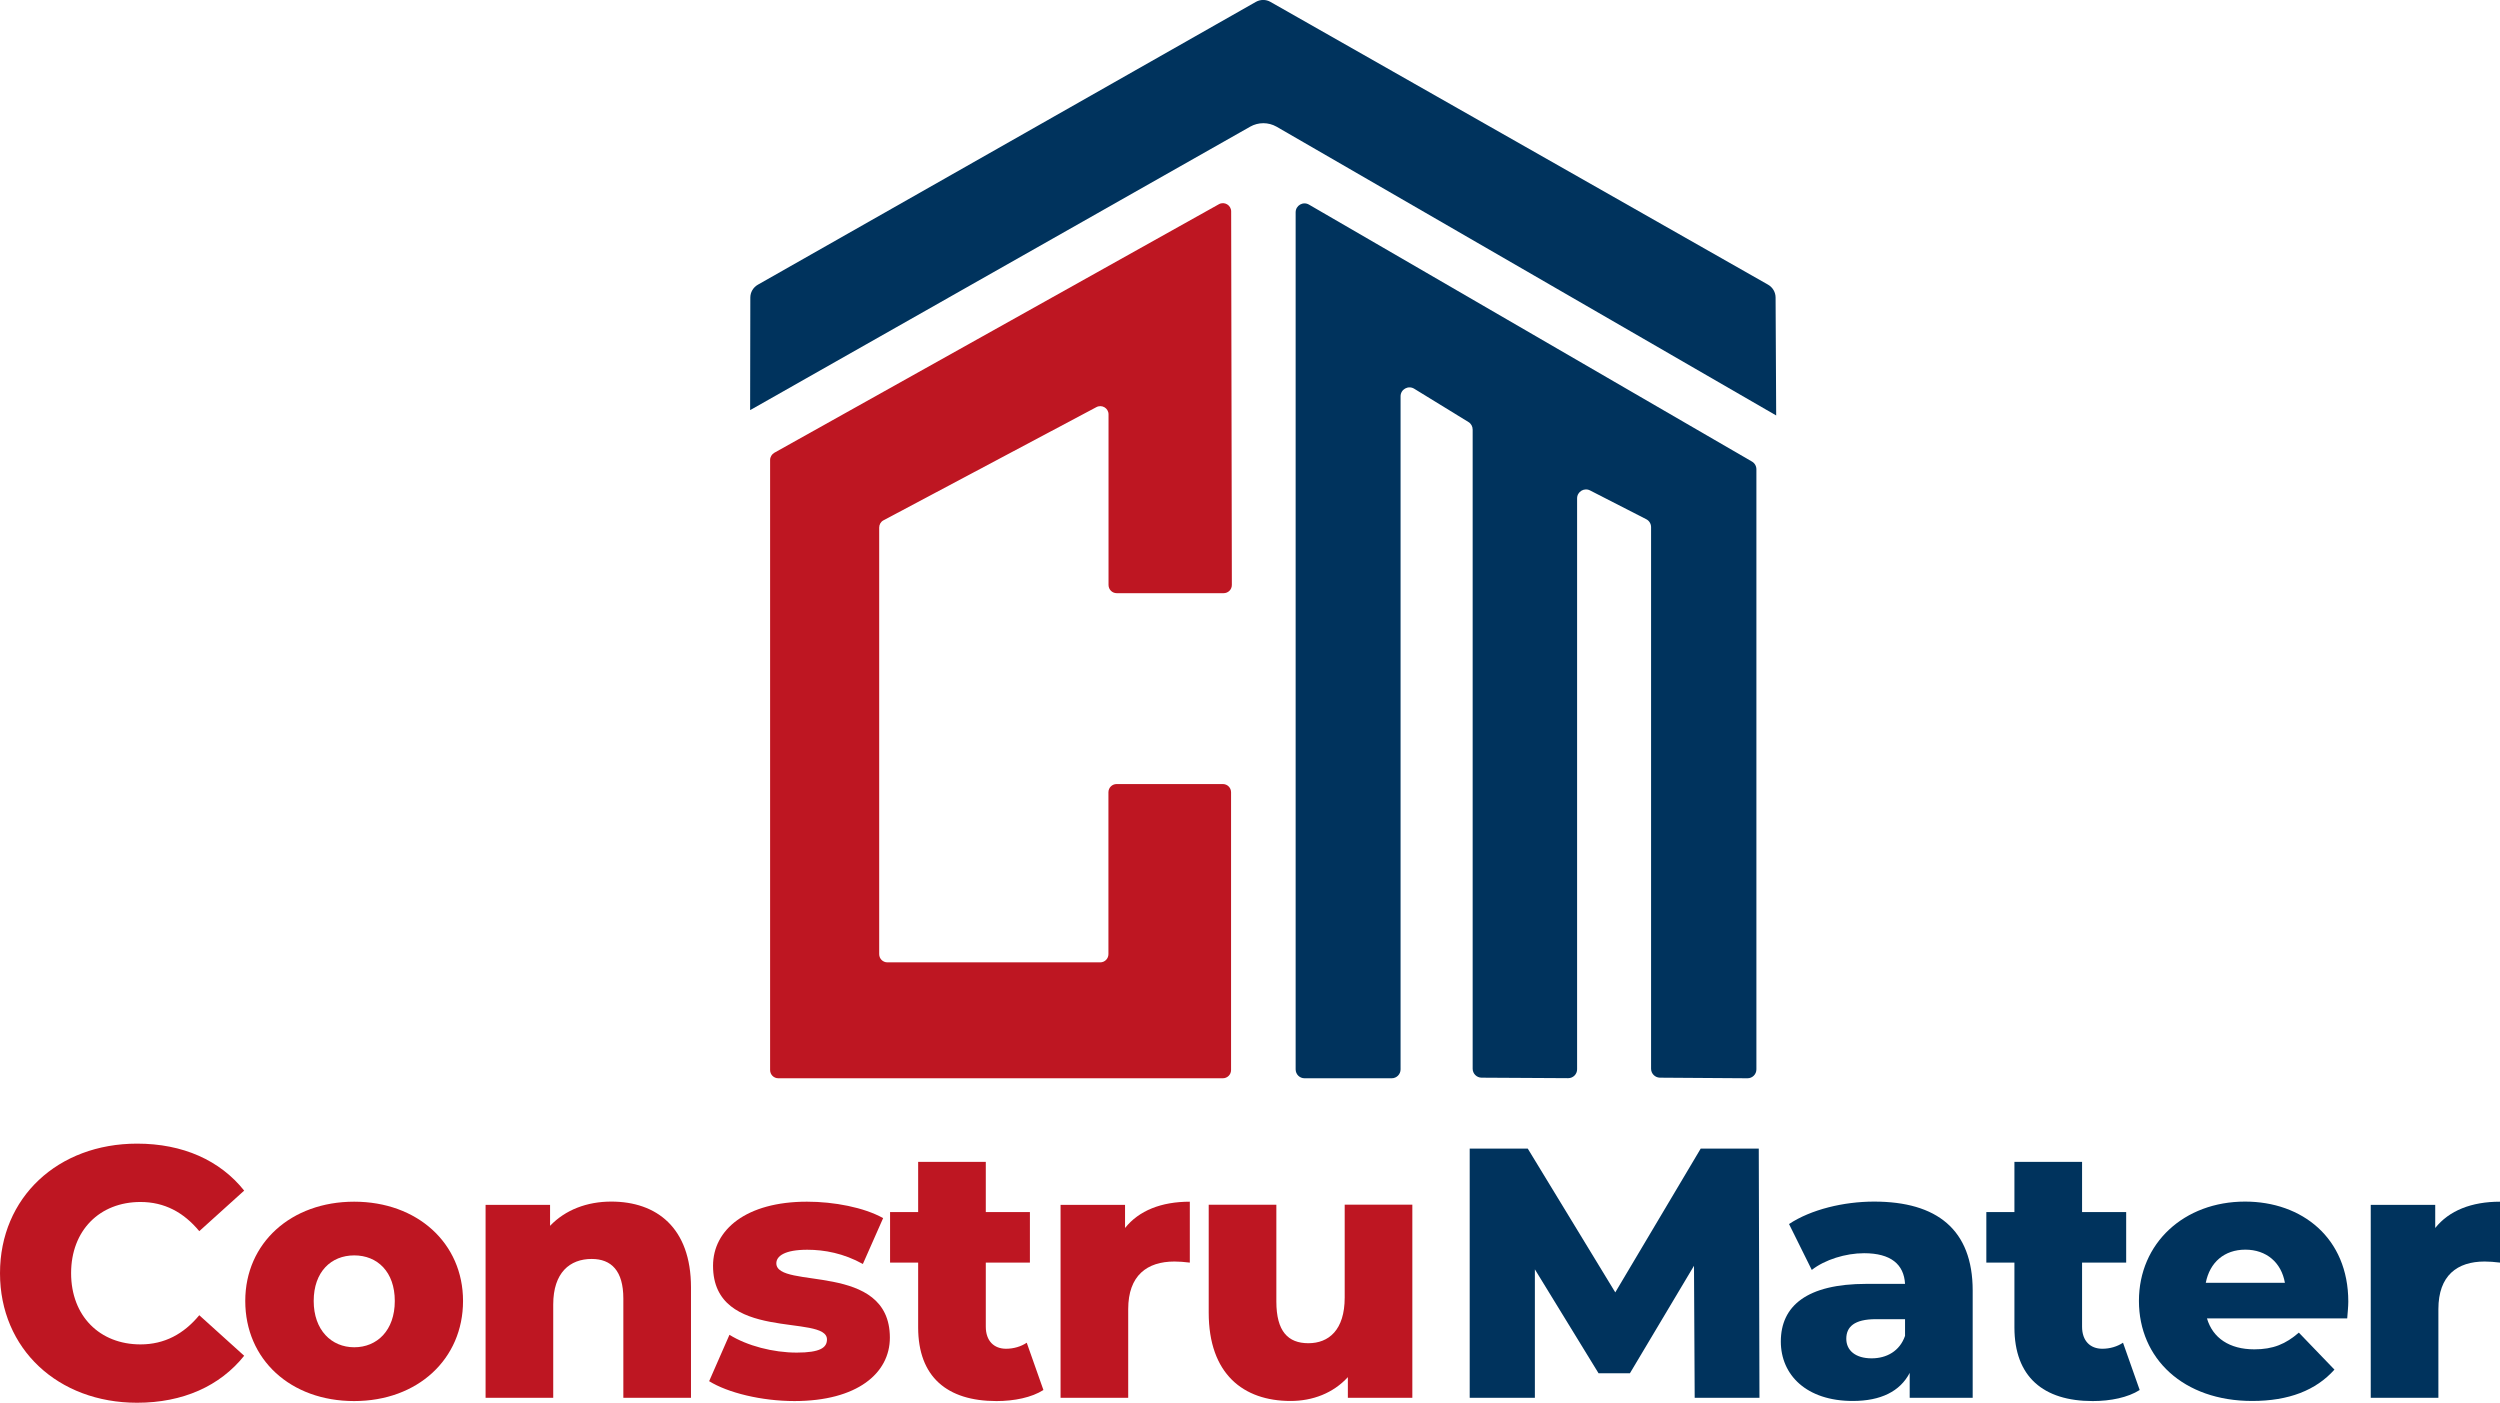 <svg xmlns="http://www.w3.org/2000/svg" id="Capa_2" data-name="Capa 2" viewBox="0 0 252.79 141.84"><defs><style>      .cls-1 {        fill: #00335d;      }      .cls-1, .cls-2 {        stroke-width: 0px;      }      .cls-2 {        fill: #be1622;      }    </style></defs><g id="Capa_1-2" data-name="Capa 1"><g><g><path class="cls-2" d="M0,128.74c0-7.67,5.87-13.1,13.86-13.1,4.64,0,8.39,1.69,10.83,4.75l-4.54,4.1c-1.58-1.91-3.53-2.95-5.94-2.95-4.14,0-7.02,2.88-7.02,7.2s2.88,7.2,7.02,7.2c2.41,0,4.36-1.04,5.94-2.95l4.54,4.1c-2.45,3.06-6.19,4.75-10.83,4.75-7.99,0-13.86-5.44-13.86-13.1Z"></path><path class="cls-2" d="M24.8,131.55c0-5.87,4.64-10.04,11.01-10.04s11.01,4.18,11.01,10.04-4.57,10.12-11.01,10.12-11.01-4.21-11.01-10.12ZM39.92,131.55c0-2.95-1.76-4.61-4.1-4.61s-4.1,1.66-4.1,4.61,1.8,4.68,4.1,4.68,4.1-1.69,4.1-4.68Z"></path><path class="cls-2" d="M69.87,130.18v11.16h-6.84v-10.04c0-2.81-1.22-4-3.2-4-2.2,0-3.89,1.37-3.89,4.61v9.43h-6.84v-19.51h6.52v2.12c1.55-1.62,3.74-2.45,6.19-2.45,4.57,0,8.06,2.63,8.06,8.68Z"></path><path class="cls-2" d="M71.71,139.65l2.05-4.68c1.8,1.12,4.43,1.8,6.8,1.8s3.06-.5,3.06-1.33c0-2.63-11.52.36-11.52-7.45,0-3.67,3.38-6.48,9.5-6.48,2.74,0,5.76.58,7.7,1.66l-2.05,4.64c-1.94-1.08-3.89-1.44-5.62-1.44-2.3,0-3.13.65-3.13,1.37,0,2.7,11.48-.22,11.48,7.52,0,3.6-3.31,6.41-9.65,6.41-3.31,0-6.73-.83-8.64-2.02Z"></path><path class="cls-2" d="M105.51,140.55c-1.19.76-2.95,1.12-4.75,1.12-5,0-7.92-2.45-7.92-7.45v-6.55h-2.84v-5.11h2.84v-5.08h6.84v5.08h4.46v5.11h-4.46v6.48c0,1.44.83,2.23,2.05,2.23.76,0,1.51-.22,2.09-.61l1.69,4.79Z"></path><path class="cls-2" d="M120.31,121.51v6.16c-.61-.07-1.04-.11-1.55-.11-2.77,0-4.68,1.4-4.68,4.82v8.96h-6.84v-19.51h6.52v2.34c1.4-1.76,3.67-2.66,6.55-2.66Z"></path><path class="cls-2" d="M142.81,121.83v19.51h-6.52v-2.09c-1.48,1.62-3.56,2.41-5.79,2.41-4.79,0-8.28-2.74-8.28-8.93v-10.91h6.84v9.79c0,3.02,1.19,4.21,3.24,4.21s3.67-1.33,3.67-4.61v-9.4h6.84Z"></path><path class="cls-1" d="M171.36,141.34l-.07-13.35-6.48,10.87h-3.17l-6.44-10.51v12.99h-6.59v-25.2h5.87l8.85,14.54,8.64-14.54h5.87l.07,25.2h-6.55Z"></path><path class="cls-1" d="M199.47,130.51v10.83h-6.37v-2.52c-.97,1.87-2.92,2.84-5.76,2.84-4.68,0-7.27-2.63-7.27-6.01,0-3.6,2.63-5.83,8.67-5.83h3.89c-.11-1.98-1.44-3.1-4.14-3.1-1.87,0-3.96.65-5.29,1.69l-2.3-4.64c2.23-1.48,5.54-2.27,8.6-2.27,6.33,0,9.97,2.81,9.97,9ZM192.63,135.08v-1.69h-2.95c-2.2,0-2.99.79-2.99,1.98s.94,1.98,2.56,1.98c1.51,0,2.84-.72,3.38-2.27Z"></path><path class="cls-1" d="M216.36,140.55c-1.19.76-2.95,1.12-4.75,1.12-5,0-7.92-2.45-7.92-7.45v-6.55h-2.84v-5.11h2.84v-5.08h6.84v5.08h4.46v5.11h-4.46v6.48c0,1.44.83,2.23,2.05,2.23.76,0,1.51-.22,2.09-.61l1.69,4.79Z"></path><path class="cls-1" d="M237.34,133.31h-14.18c.58,1.98,2.27,3.13,4.79,3.13,1.91,0,3.17-.54,4.5-1.69l3.6,3.74c-1.87,2.09-4.61,3.17-8.32,3.17-6.95,0-11.45-4.28-11.45-10.12s4.57-10.04,10.73-10.04c5.76,0,10.44,3.67,10.44,10.12,0,.5-.07,1.15-.11,1.69ZM223.05,129.71h7.99c-.36-2.05-1.87-3.35-4-3.35s-3.6,1.29-4,3.35Z"></path><path class="cls-1" d="M252.79,121.51v6.16c-.61-.07-1.04-.11-1.55-.11-2.77,0-4.68,1.4-4.68,4.82v8.96h-6.84v-19.51h6.52v2.34c1.4-1.76,3.67-2.66,6.55-2.66Z"></path></g><path class="cls-2" d="M123.25,20.65l-44.95,25.13c-.26.15-.43.43-.43.73v61.69c0,.46.37.83.83.83h44.95c.46,0,.83-.37.83-.83v-28.09c0-.46-.37-.83-.83-.83h-10.74c-.46,0-.83.37-.83.83v16.37c0,.46-.37.83-.83.83h-21.52c-.46,0-.83-.37-.83-.83v-43.14c0-.3.16-.58.42-.72l21.52-11.44c.56-.32,1.25.08,1.25.72v17.25c0,.46.37.83.83.83h10.81c.46,0,.83-.37.83-.83l-.07-37.77c0-.64-.69-1.04-1.24-.73Z"></path><path class="cls-1" d="M131.01,21.47v86.66c0,.5.4.9.9.9h8.81c.5,0,.9-.4.9-.9V40.07c0-.7.77-1.13,1.37-.77l5.49,3.37c.27.16.43.45.43.77v64.63c0,.49.4.89.89.9l8.77.05c.5,0,.9-.4.9-.9v-57.73c0-.67.71-1.11,1.31-.8l5.68,2.91c.3.15.49.46.49.8v54.77c0,.49.4.89.89.9l8.86.06c.5,0,.9-.4.9-.9v-60.68c0-.32-.17-.62-.45-.78l-44.79-25.98c-.6-.35-1.35.08-1.35.78Z"></path><path class="cls-1" d="M75.87,41.46l50.54-28.65c.83-.47,1.84-.47,2.67,0l50.52,29.2-.06-11.92c0-.54-.29-1.04-.77-1.31L128.46.19c-.45-.26-1.01-.26-1.47,0l-50.36,28.6c-.47.27-.76.76-.76,1.3l-.02,11.36Z"></path></g></g></svg>